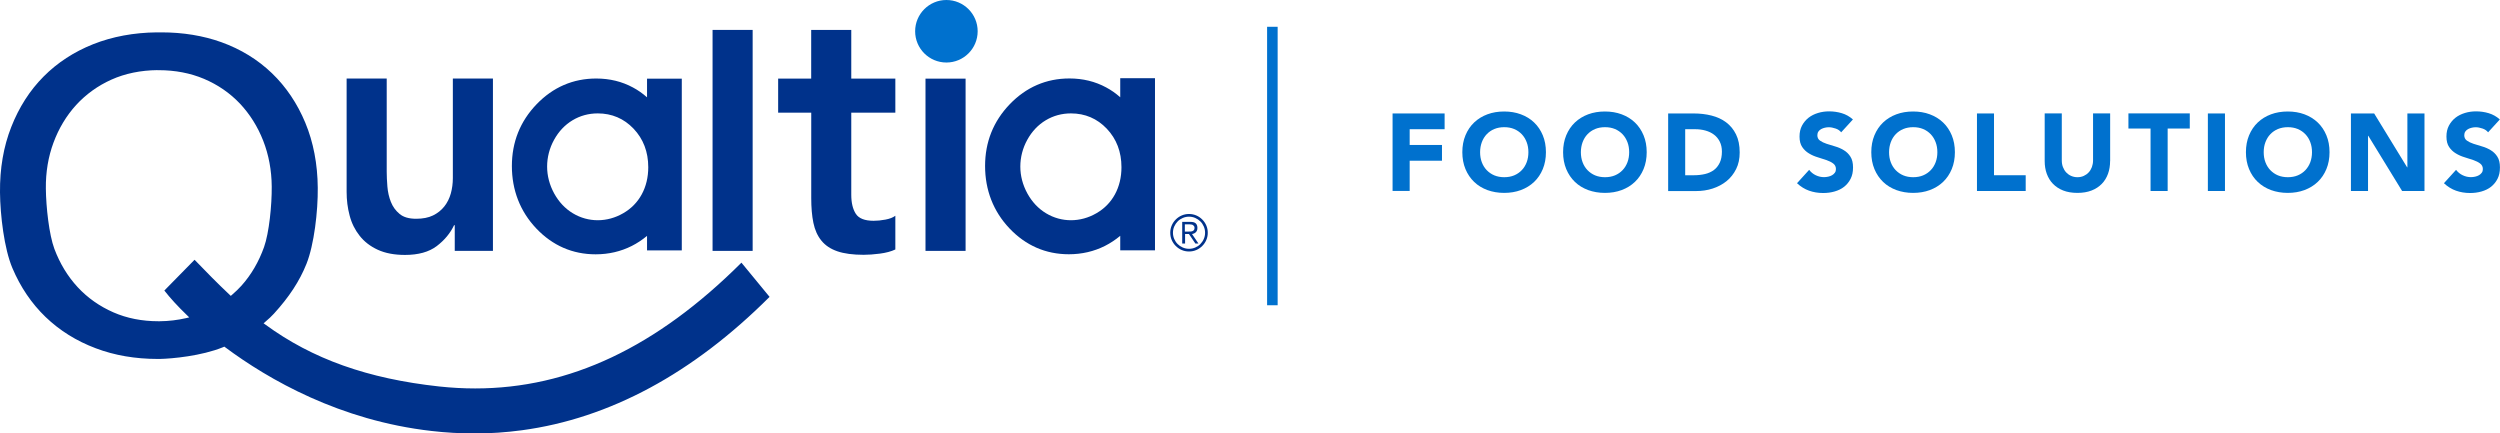 <svg xmlns="http://www.w3.org/2000/svg" id="Layer_2" data-name="Layer 2" viewBox="0 0 407.86 70.71"><defs><style>      .cls-1 {        fill: #00328b;      }      .cls-1, .cls-2 {        stroke-width: 0px;      }      .cls-2 {        fill: #0071ce;      }    </style></defs><g id="Capa_1" data-name="Capa 1"><g><g><path class="cls-1" d="M190.92,37.97c0-.42.08-.82.24-1.19.16-.37.38-.69.66-.97.28-.28.6-.5.97-.66.37-.16.77-.24,1.19-.24s.82.08,1.19.24c.37.16.69.38.97.66.28.28.5.6.66.97.16.37.24.77.24,1.19s-.08.82-.24,1.19-.38.69-.66.97-.6.5-.97.66c-.37.16-.77.24-1.19.24s-.82-.08-1.19-.24c-.37-.16-.69-.38-.97-.66-.28-.28-.5-.6-.66-.97s-.24-.77-.24-1.19ZM191.36,37.97c0,.36.07.7.21,1.02s.32.59.56.83.51.42.83.56.66.21,1.02.21.7-.07,1.02-.21.6-.32.83-.56.42-.51.56-.83.21-.66.21-1.02-.07-.7-.21-1.02-.32-.6-.56-.83-.51-.42-.83-.56-.66-.21-1.02-.21-.7.07-1.02.21-.6.32-.83.56-.42.51-.56.83-.21.66-.21,1.02ZM193.31,39.73h-.44v-3.53h1.36c.4,0,.69.08.86.25s.26.41.26.73c0,.17-.02.3-.07.42-.05.12-.11.21-.19.29-.08.08-.18.14-.28.19-.11.05-.22.08-.34.1l1.05,1.55h-.5l-1.05-1.55h-.63v1.55ZM193.31,37.78h.57c.12,0,.24,0,.36-.01.12,0,.23-.03.32-.07s.17-.1.23-.18.09-.19.09-.34c0-.11-.02-.21-.07-.28-.05-.07-.11-.13-.18-.18s-.16-.08-.26-.09c-.1-.02-.19-.03-.28-.03h-.79v1.19Z"></path><g><path class="cls-1" d="M77.31,70.71c-2.28,0-4.6-.13-6.91-.4-14.94-1.7-26.56-8.37-33.67-13.66l-.13-.1-.25.11c-3.48,1.41-8.26,1.86-10.3,1.9h-.32c-3.64,0-7.04-.58-10.1-1.74-3.15-1.18-5.9-2.9-8.19-5.1-2.29-2.2-4.11-4.89-5.42-7.99C.68,40.57.04,35.12,0,31.4c-.04-3.9.58-7.5,1.84-10.69,1.25-3.19,3.02-5.96,5.27-8.22,2.24-2.26,4.97-4.04,8.09-5.28,3.13-1.24,6.62-1.89,10.38-1.93.26,0,.51,0,.76,0,3.52,0,6.81.54,9.77,1.6,3.17,1.14,5.94,2.84,8.25,5.06,2.31,2.22,4.14,4.94,5.45,8.09,1.31,3.15,2,6.73,2.03,10.62.04,3.79-.59,9.26-1.84,12.39-1.13,2.82-2.82,5.4-5.31,8.13-.37.41-.85.86-1.42,1.34l-.27.23.29.21c7.68,5.62,16.69,8.83,28.37,10.1,1.96.21,3.94.32,5.86.32,15.38,0,29.59-6.71,43.44-20.52l4.59,5.58c-12.52,12.51-26.11,19.83-40.39,21.76-2.58.35-5.21.53-7.83.53h0ZM25.7,11.44c-2.76.03-5.29.55-7.52,1.55-2.23,1-4.16,2.4-5.76,4.14-1.59,1.75-2.83,3.81-3.69,6.13-.86,2.31-1.28,4.84-1.25,7.49.03,3.05.53,7.54,1.39,9.85.9,2.4,2.18,4.5,3.8,6.25,1.62,1.75,3.59,3.13,5.83,4.11,2.19.96,4.66,1.45,7.34,1.45h.21c1.46-.01,2.92-.19,4.32-.51l.5-.12-.37-.36c-1.48-1.42-2.75-2.81-3.69-4.02l4.93-5.02c1.88,1.95,3.75,3.86,5.73,5.72l.18.17.19-.16c.61-.53,1.12-1.02,1.55-1.5,1.59-1.77,2.83-3.9,3.69-6.31.82-2.31,1.28-6.83,1.25-9.87-.02-2.65-.49-5.17-1.39-7.47-.9-2.3-2.18-4.34-3.8-6.06-1.63-1.72-3.6-3.08-5.87-4.04-2.21-.93-4.69-1.41-7.37-1.41h-.21Z"></path><path class="cls-1" d="M80.4,40.93h-6.21v-4.19h-.11c-.62,1.31-1.56,2.44-2.83,3.41-1.27.96-3,1.44-5.17,1.44-1.74,0-3.22-.28-4.44-.84-1.22-.56-2.21-1.32-2.97-2.29-.76-.96-1.31-2.06-1.63-3.3-.33-1.23-.49-2.52-.49-3.87V12.81h6.54v15.2c0,.73.04,1.53.11,2.42.07.89.26,1.73.57,2.51.31.78.78,1.43,1.42,1.96.63.53,1.53.79,2.7.79,1.09,0,2.01-.18,2.75-.54.74-.36,1.36-.85,1.85-1.47s.84-1.33,1.06-2.12c.22-.8.33-1.63.33-2.51V12.81h6.54v28.12Z"></path><path class="cls-1" d="M116.25,4.88h6.54v36.05h-6.54V4.88Z"></path><path class="cls-1" d="M126.95,18.38v-5.56h5.39v-7.94h6.54v7.94h7.19v5.56h-7.19v13.4c0,1.31.25,2.34.74,3.1.49.76,1.46,1.14,2.91,1.14.58,0,1.22-.06,1.91-.19.69-.13,1.23-.33,1.63-.63v5.5c-.69.33-1.54.55-2.53.68-1,.13-1.88.19-2.64.19-1.74,0-3.17-.19-4.28-.57-1.11-.38-1.98-.96-2.61-1.74-.64-.78-1.07-1.75-1.31-2.91-.24-1.16-.35-2.51-.35-4.03v-13.94h-5.39Z"></path><path class="cls-1" d="M150.99,12.83h6.54v28.1h-6.54V12.83Z"></path><circle class="cls-2" cx="154.4" cy="5.1" r="5.1"></circle><path class="cls-1" d="M105.56,12.83v3.05c-.72-.64-1.49-1.18-2.3-1.61-1.79-.97-3.8-1.46-5.99-1.46-3.78,0-7.06,1.42-9.74,4.21-2.67,2.78-4.02,6.16-4.02,10.07s1.34,7.4,3.98,10.18c2.66,2.8,5.92,4.22,9.69,4.22,2.12,0,4.1-.46,5.9-1.37.87-.44,1.7-.99,2.48-1.64v2.37h5.67V12.83h-5.67ZM105.76,27.27c0,1.65-.36,3.15-1.07,4.45-.7,1.28-1.71,2.32-3.02,3.07-2.6,1.51-5.69,1.53-8.22,0-1.26-.76-2.28-1.85-3.04-3.23-.76-1.39-1.15-2.87-1.15-4.38s.38-3.01,1.14-4.38c.75-1.36,1.76-2.43,3.01-3.18,1.25-.75,2.63-1.12,4.11-1.12,2.3,0,4.27.84,5.84,2.49,1.59,1.67,2.4,3.78,2.4,6.29Z"></path><path class="cls-1" d="M182.76,12.76v3.11c-.72-.64-1.49-1.18-2.3-1.61-1.79-.97-3.8-1.46-5.99-1.46-3.78,0-7.06,1.42-9.74,4.21-2.67,2.78-4.02,6.16-4.02,10.07s1.34,7.4,3.98,10.18c2.66,2.8,5.92,4.22,9.69,4.22,2.12,0,4.1-.46,5.9-1.37.87-.44,1.7-.99,2.48-1.64v2.37h5.67V12.76h-5.67ZM182.96,27.27c0,1.65-.36,3.15-1.07,4.45-.7,1.28-1.71,2.32-3.02,3.07-2.6,1.51-5.69,1.53-8.22,0-1.26-.76-2.28-1.85-3.04-3.23-.76-1.39-1.15-2.87-1.15-4.38s.38-3.01,1.14-4.38c.75-1.36,1.76-2.43,3.01-3.18,1.25-.75,2.63-1.12,4.11-1.12,2.3,0,4.27.84,5.84,2.49,1.59,1.67,2.4,3.78,2.4,6.29Z"></path></g></g><rect class="cls-2" x="206.72" y="4.37" width="1.72" height="45.43"></rect><g><path class="cls-2" d="M227.19,18.51h8.49v2.57h-5.7v2.57h5.27v2.57h-5.27v4.93h-2.79v-12.65Z"></path><path class="cls-2" d="M238.57,24.83c0-1.01.17-1.93.51-2.75.34-.82.81-1.52,1.42-2.1.61-.58,1.33-1.02,2.16-1.33.83-.31,1.75-.46,2.73-.46s1.9.15,2.73.46c.83.31,1.56.75,2.16,1.33.61.58,1.08,1.28,1.42,2.1s.51,1.74.51,2.75-.17,1.93-.51,2.75-.81,1.52-1.42,2.1c-.61.58-1.33,1.02-2.16,1.33-.83.31-1.75.46-2.73.46s-1.9-.16-2.73-.46c-.83-.31-1.56-.75-2.16-1.33s-1.08-1.28-1.42-2.1c-.34-.82-.51-1.74-.51-2.75ZM241.47,24.83c0,.6.09,1.14.28,1.64.18.49.45.92.8,1.29.35.36.76.65,1.24.85.48.2,1.02.3,1.62.3s1.14-.1,1.62-.3c.48-.2.9-.49,1.24-.85.35-.36.61-.79.8-1.29s.28-1.04.28-1.64-.09-1.13-.28-1.63-.45-.93-.8-1.3c-.35-.36-.76-.65-1.24-.85-.48-.2-1.02-.3-1.62-.3s-1.14.1-1.62.3c-.48.2-.9.49-1.24.85-.35.36-.61.8-.8,1.3-.18.5-.28,1.04-.28,1.63Z"></path><path class="cls-2" d="M255.01,24.83c0-1.01.17-1.93.51-2.75.34-.82.81-1.52,1.42-2.1.61-.58,1.33-1.02,2.16-1.33.83-.31,1.75-.46,2.73-.46s1.9.15,2.73.46c.83.31,1.56.75,2.16,1.33.61.58,1.08,1.28,1.42,2.1s.51,1.74.51,2.75-.17,1.93-.51,2.75-.81,1.52-1.42,2.1-1.33,1.02-2.16,1.33c-.83.31-1.75.46-2.73.46s-1.9-.16-2.73-.46c-.83-.31-1.56-.75-2.16-1.33s-1.08-1.28-1.42-2.1c-.34-.82-.51-1.74-.51-2.75ZM257.91,24.83c0,.6.09,1.14.28,1.64.18.49.45.92.8,1.29.35.36.76.65,1.24.85.48.2,1.02.3,1.62.3s1.14-.1,1.62-.3c.48-.2.9-.49,1.24-.85.35-.36.61-.79.8-1.29s.28-1.04.28-1.64-.09-1.13-.28-1.63-.45-.93-.8-1.3c-.35-.36-.76-.65-1.24-.85-.48-.2-1.02-.3-1.62-.3s-1.14.1-1.62.3c-.48.2-.9.49-1.24.85-.35.36-.61.8-.8,1.3-.18.5-.28,1.04-.28,1.63Z"></path><path class="cls-2" d="M272.14,18.51h4.18c1.01,0,1.98.11,2.89.34s1.71.59,2.39,1.1c.68.51,1.22,1.16,1.62,1.97.4.81.6,1.79.6,2.95,0,1.03-.19,1.93-.58,2.71-.39.78-.91,1.44-1.56,1.97-.66.53-1.41.93-2.27,1.21s-1.76.41-2.7.41h-4.56v-12.65ZM274.92,28.59h1.45c.64,0,1.24-.07,1.8-.2.55-.13,1.03-.35,1.44-.65.4-.3.72-.7.96-1.2.23-.49.35-1.1.35-1.81,0-.62-.12-1.16-.35-1.62-.23-.46-.54-.84-.94-1.14-.39-.3-.86-.52-1.39-.67-.53-.15-1.09-.22-1.67-.22h-1.64v7.51Z"></path><path class="cls-2" d="M300.39,21.6c-.23-.29-.53-.5-.92-.63s-.75-.21-1.1-.21c-.2,0-.41.02-.63.07s-.42.12-.61.22c-.19.1-.35.24-.46.4-.12.17-.18.37-.18.61,0,.38.14.67.43.88.29.2.65.38,1.08.52s.9.29,1.4.43c.5.14.97.35,1.4.61.44.26.8.61,1.08,1.05.29.44.43,1.03.43,1.77s-.13,1.32-.39,1.84c-.26.52-.62.96-1.06,1.31s-.97.6-1.56.77c-.59.17-1.21.25-1.87.25-.82,0-1.58-.13-2.29-.38-.7-.25-1.36-.65-1.97-1.22l1.98-2.18c.29.38.65.68,1.08.88.44.21.88.31,1.35.31.23,0,.46-.03.69-.08.23-.05.44-.13.63-.24.18-.11.33-.24.45-.41s.17-.36.17-.59c0-.38-.15-.68-.44-.9-.29-.22-.66-.41-1.1-.56-.44-.15-.92-.31-1.43-.46-.51-.15-.99-.36-1.43-.63-.44-.26-.81-.61-1.1-1.04-.29-.43-.44-.99-.44-1.7s.13-1.27.4-1.79c.27-.51.63-.94,1.07-1.29.45-.35.96-.6,1.55-.78s1.19-.26,1.81-.26c.71,0,1.41.1,2.07.3.67.2,1.27.54,1.81,1.02l-1.91,2.09Z"></path><path class="cls-2" d="M305.29,24.83c0-1.01.17-1.93.51-2.75.34-.82.81-1.52,1.42-2.1.61-.58,1.33-1.02,2.16-1.33.83-.31,1.75-.46,2.73-.46s1.9.15,2.73.46c.83.31,1.56.75,2.16,1.33.61.58,1.08,1.28,1.42,2.1s.51,1.74.51,2.75-.17,1.93-.51,2.75-.81,1.52-1.42,2.1-1.33,1.02-2.16,1.33c-.83.31-1.75.46-2.73.46s-1.9-.16-2.73-.46c-.83-.31-1.56-.75-2.16-1.33s-1.08-1.28-1.42-2.1c-.34-.82-.51-1.74-.51-2.75ZM308.19,24.83c0,.6.09,1.14.28,1.64.18.49.45.92.8,1.29.35.36.76.65,1.24.85.48.2,1.02.3,1.62.3s1.14-.1,1.62-.3c.48-.2.9-.49,1.24-.85.35-.36.61-.79.8-1.29s.28-1.04.28-1.64-.09-1.13-.28-1.63-.45-.93-.8-1.3c-.35-.36-.76-.65-1.24-.85-.48-.2-1.02-.3-1.62-.3s-1.14.1-1.62.3c-.48.2-.9.49-1.24.85-.35.36-.61.8-.8,1.3-.18.5-.28,1.04-.28,1.63Z"></path><path class="cls-2" d="M322.52,18.51h2.79v10.08h5.17v2.57h-7.95v-12.65Z"></path><path class="cls-2" d="M344.25,26.28c0,.75-.11,1.44-.34,2.07-.23.63-.56,1.18-1.01,1.64-.45.46-1,.83-1.67,1.09-.67.26-1.44.39-2.31.39s-1.66-.13-2.32-.39c-.67-.26-1.22-.63-1.67-1.09s-.78-1.01-1.01-1.64c-.23-.63-.34-1.32-.34-2.07v-7.78h2.79v7.67c0,.39.06.76.19,1.09.13.33.3.62.53.87.23.24.5.44.81.57.32.14.66.21,1.03.21s.71-.07,1.02-.21c.31-.14.58-.33.8-.57.23-.24.4-.53.53-.87.12-.33.19-.7.19-1.09v-7.67h2.79v7.78Z"></path><path class="cls-2" d="M350.85,20.97h-3.61v-2.47h10.01v2.47h-3.61v10.19h-2.79v-10.19Z"></path><path class="cls-2" d="M360.2,18.51h2.79v12.65h-2.79v-12.65Z"></path><path class="cls-2" d="M366.41,24.83c0-1.01.17-1.93.51-2.75.34-.82.81-1.52,1.42-2.1.61-.58,1.33-1.02,2.16-1.33.83-.31,1.75-.46,2.73-.46s1.9.15,2.73.46c.83.31,1.55.75,2.16,1.33.61.58,1.08,1.28,1.42,2.1.34.82.51,1.74.51,2.75s-.17,1.93-.51,2.75c-.34.82-.81,1.52-1.42,2.1s-1.33,1.02-2.16,1.33c-.83.31-1.75.46-2.73.46s-1.9-.16-2.73-.46c-.83-.31-1.55-.75-2.16-1.33-.61-.58-1.08-1.28-1.42-2.1-.34-.82-.51-1.74-.51-2.75ZM369.31,24.83c0,.6.09,1.14.28,1.64s.45.92.8,1.29c.35.36.76.65,1.24.85.48.2,1.02.3,1.62.3s1.14-.1,1.62-.3c.48-.2.9-.49,1.24-.85s.61-.79.8-1.29c.18-.49.28-1.04.28-1.64s-.09-1.13-.28-1.63c-.18-.5-.45-.93-.8-1.3-.35-.36-.76-.65-1.24-.85-.48-.2-1.02-.3-1.62-.3s-1.13.1-1.62.3c-.48.2-.9.49-1.24.85-.35.36-.61.8-.8,1.3s-.28,1.04-.28,1.63Z"></path><path class="cls-2" d="M383.54,18.51h3.79l5.38,8.79h.04v-8.79h2.79v12.65h-3.65l-5.52-9.01h-.04v9.01h-2.79v-12.65Z"></path><path class="cls-2" d="M405.93,21.6c-.23-.29-.53-.5-.92-.63s-.75-.21-1.1-.21c-.2,0-.41.02-.63.07s-.42.12-.61.22c-.19.1-.35.24-.46.4-.12.17-.18.37-.18.61,0,.38.14.67.43.88.29.2.65.38,1.08.52s.9.29,1.4.43c.5.14.97.35,1.4.61.44.26.8.61,1.08,1.05.29.44.43,1.03.43,1.77s-.13,1.32-.39,1.84c-.26.52-.62.96-1.06,1.31s-.97.6-1.56.77c-.59.17-1.21.25-1.87.25-.82,0-1.58-.13-2.29-.38-.7-.25-1.36-.65-1.97-1.22l1.98-2.18c.29.38.65.68,1.08.88.44.21.88.31,1.35.31.23,0,.46-.03.69-.08.23-.05.44-.13.63-.24.18-.11.33-.24.45-.41s.17-.36.17-.59c0-.38-.15-.68-.44-.9-.29-.22-.66-.41-1.1-.56-.44-.15-.92-.31-1.43-.46-.51-.15-.99-.36-1.43-.63-.44-.26-.81-.61-1.1-1.04-.29-.43-.44-.99-.44-1.7s.13-1.27.4-1.79c.27-.51.63-.94,1.07-1.29.45-.35.96-.6,1.55-.78s1.19-.26,1.81-.26c.71,0,1.41.1,2.07.3.67.2,1.27.54,1.81,1.02l-1.91,2.09Z"></path></g></g></g></svg>